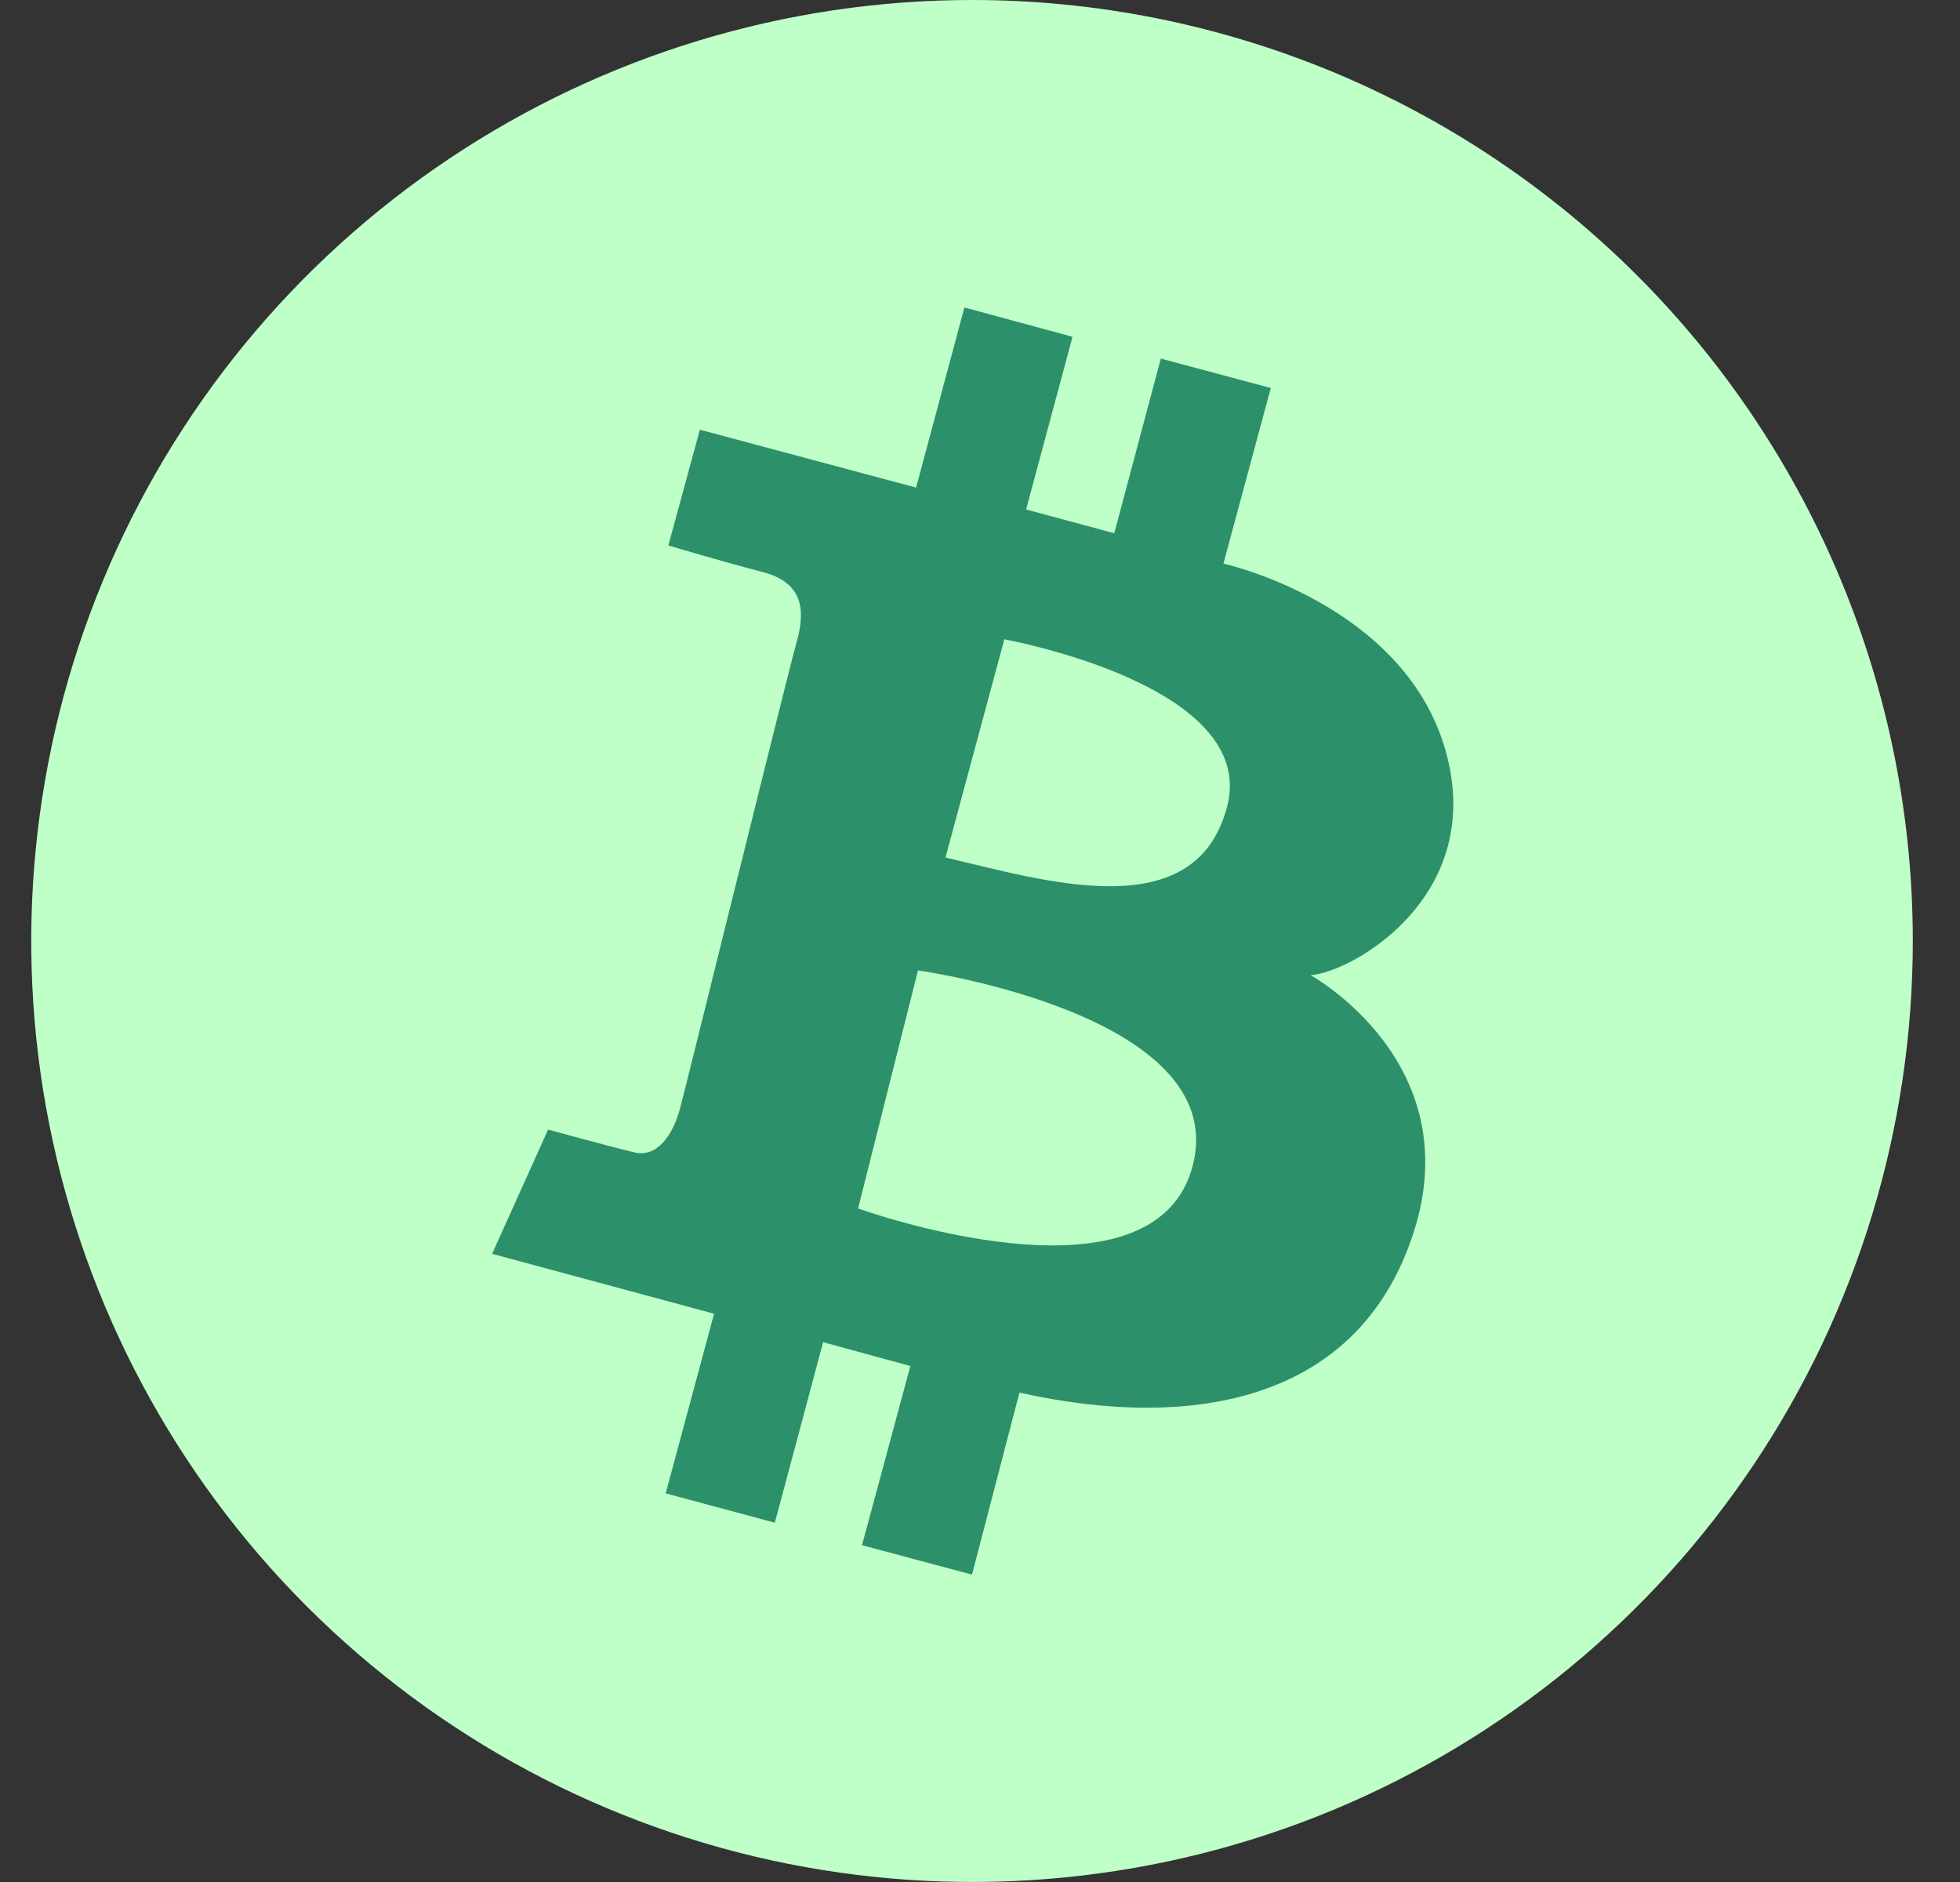 <?xml version="1.0" encoding="utf-8"?>
<svg xmlns="http://www.w3.org/2000/svg" width="25" height="24" viewBox="0 0 25 24" fill="none">
<rect x="0" y="0" width="25" height="24" fill="#333333" stroke="none"/>
<g id="Coins" clip-path="url(#clip0_1974_4780)">
<path id="Vector" d="M24.398 12C24.398 14.373 23.695 16.693 22.376 18.667C21.058 20.64 19.183 22.178 16.991 23.087C14.798 23.995 12.385 24.232 10.057 23.769C7.73 23.306 5.591 22.163 3.913 20.485C2.235 18.807 1.092 16.669 0.629 14.341C0.166 12.013 0.404 9.6 1.312 7.408C2.22 5.215 3.758 3.341 5.732 2.022C7.705 0.704 10.025 -3.05176e-05 12.398 -3.05176e-05C15.581 -3.05176e-05 18.633 1.264 20.884 3.515C23.134 5.765 24.398 8.817 24.398 12Z" fill="#BFFFC8"/>
<path id="Vector_2" fill-rule="evenodd" clip-rule="evenodd" d="M8.927 5.48L11.685 6.218L12.301 3.921L13.68 4.295L13.088 6.497L14.213 6.8L14.806 4.573L16.209 4.948L15.605 7.187C15.605 7.187 17.895 7.694 18.434 9.557C18.973 11.421 17.25 12.399 16.717 12.436C16.717 12.436 18.725 13.537 18.035 15.703C17.346 17.868 15.229 18.255 13.003 17.759L12.398 20.08L10.995 19.705L11.612 17.42L10.499 17.116L9.883 19.418L8.491 19.044L9.108 16.753L6.277 15.989L6.991 14.405C6.991 14.405 7.789 14.624 8.092 14.696C8.394 14.768 8.588 14.453 8.673 14.139C8.758 13.825 10.04 8.618 10.161 8.189C10.282 7.761 10.233 7.426 9.725 7.294C9.216 7.162 8.525 6.956 8.525 6.956L8.927 5.48ZM11.709 12.375L10.945 15.411C10.945 15.411 14.732 16.778 15.216 14.855C15.701 12.932 11.709 12.375 11.709 12.375ZM12.06 10.935L12.81 8.153C12.81 8.153 16.052 8.734 15.653 10.282C15.253 11.83 13.342 11.236 12.06 10.935Z" fill="#2C906A"/>
</g>
<defs>
<clipPath id="clip0_1974_4780">
<rect width="24" height="24" fill="white" transform="translate(0.398 -3.05176e-05)"/>
</clipPath>
</defs>
</svg>
